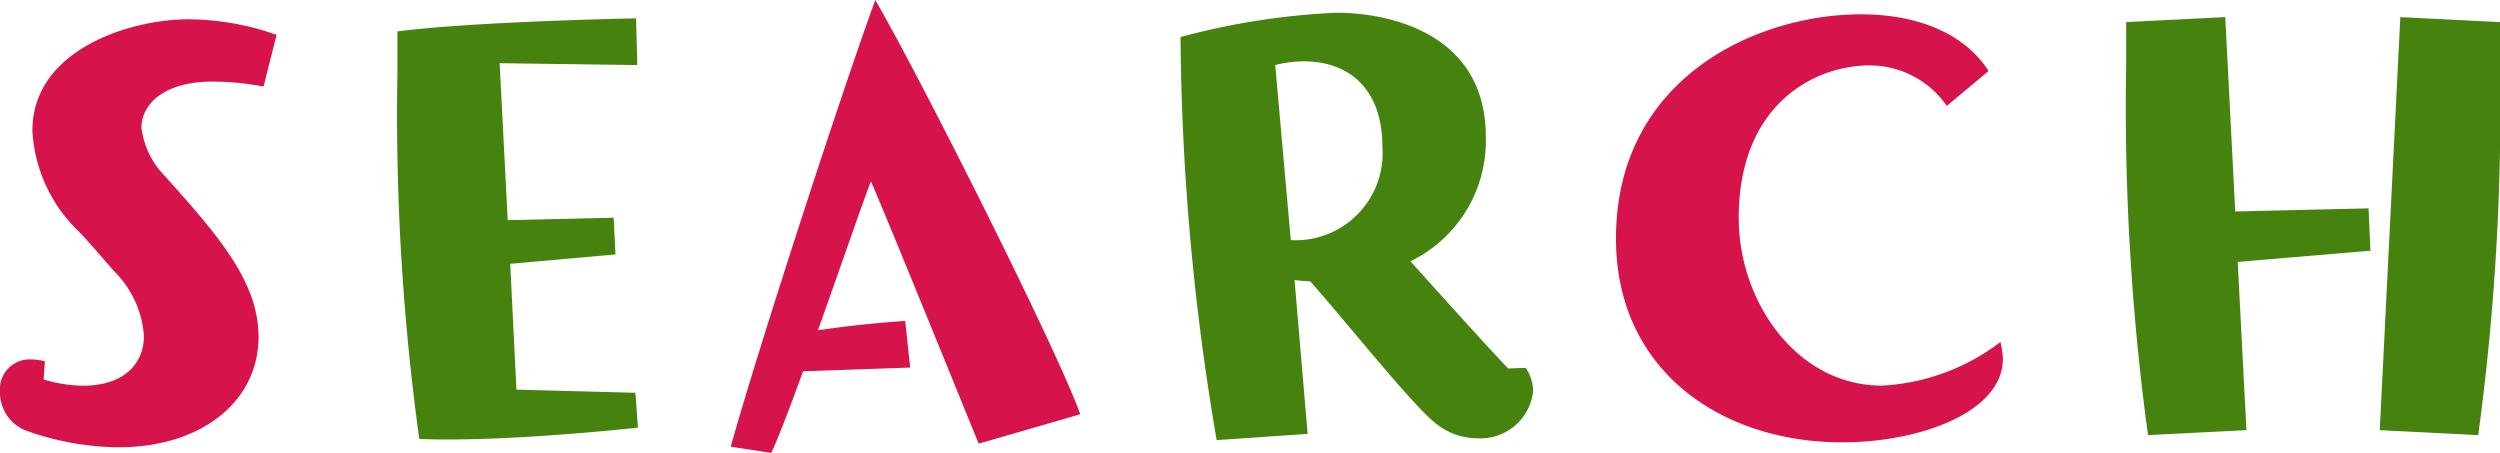 <svg xmlns="http://www.w3.org/2000/svg" width="100.321" height="18.174" viewBox="0 0 100.321 18.174"><g transform="translate(-151.487 -898.441)"><path d="M-15.479,2.793l-4.775-.125-.25-5.05,4.225-.375-.075-1.475-4.25.1-.325-6.3,5.525.075-.05-1.875s-6.525.125-9.575.525v1.625a95.312,95.312,0,0,0,.875,14.724c.375.025.775.025,1.175.025,3.325,0,7.6-.475,7.6-.475Zm35.024-.975c-.8-.825-2.775-3.025-3.925-4.3a5.375,5.375,0,0,0,3.025-5c0-4.125-3.825-4.975-6-4.975a28.973,28.973,0,0,0-6.25.975A99.46,99.46,0,0,0,7.845,4.693l3.65-.25L10.97-1.731a5.263,5.263,0,0,0,.625.05c1.35,1.5,4.175,5.075,5.1,5.75a2.653,2.653,0,0,0,1.625.55,2.119,2.119,0,0,0,2.225-1.9,1.689,1.689,0,0,0-.3-.925Zm-9.35-12.175a4.689,4.689,0,0,1,1.15-.15c1.725,0,3.15,1.025,3.15,3.425a3.494,3.494,0,0,1-3.675,3.75ZM49.168,4.293l-.35-6.75,5.325-.45-.075-1.7-5.35.125-.4-7.8-3.975.2v1.65a97.736,97.736,0,0,0,.875,14.924Zm9.3.2a97.736,97.736,0,0,0,.875-14.924v-1.65l-4-.2L54.518,4.293Z" transform="translate(192.465 911.409)" fill="#46820e"/><path d="M-34.713,1.521a2.229,2.229,0,0,0-.55-.075,1.188,1.188,0,0,0-1.25,1.275,1.637,1.637,0,0,0,1.1,1.6,11.272,11.272,0,0,0,3.65.65c3.375,0,5.625-1.875,5.625-4.425,0-2.2-1.575-4.025-3.75-6.45a3.377,3.377,0,0,1-.95-1.95c0-.9.85-1.85,2.85-1.85a11.037,11.037,0,0,1,2.05.2l.525-2.075a10.826,10.826,0,0,0-3.525-.625c-2.375,0-6.275,1.225-6.275,4.475A6.044,6.044,0,0,0-33.363-3.7c.325.325.875.975,1.425,1.6a4.052,4.052,0,0,1,1.2,2.6c0,1.175-.875,2-2.425,2a5.692,5.692,0,0,1-1.6-.25ZM6.835,3.646C5.96,1.146.386-9.928-1.389-12.978-2.714-9.353-6.114,1.071-7.189,4.946l1.625.25c.275-.575.75-1.825,1.275-3.275l4.3-.15L-.189-.1s-1.65.1-3.5.375C-2.739-2.4-1.814-5.078-1.564-5.7c.7,1.6,3.525,8.575,4.325,10.525ZM43.284-10.128c-.8-1.275-2.5-2.275-5.125-2.275-4.175,0-9.825,2.55-9.825,9,0,5.275,4.2,8.175,9.075,8.175,3.15,0,6.45-1.225,6.45-3.35a3.147,3.147,0,0,0-.1-.675,8.576,8.576,0,0,1-4.75,1.75c-3.425,0-5.75-3.375-5.75-6.725,0-4.575,3.05-6.125,5.25-6.125a3.764,3.764,0,0,1,3.1,1.625Z" transform="translate(188 911.419)" fill="#d6134b"/></g></svg>